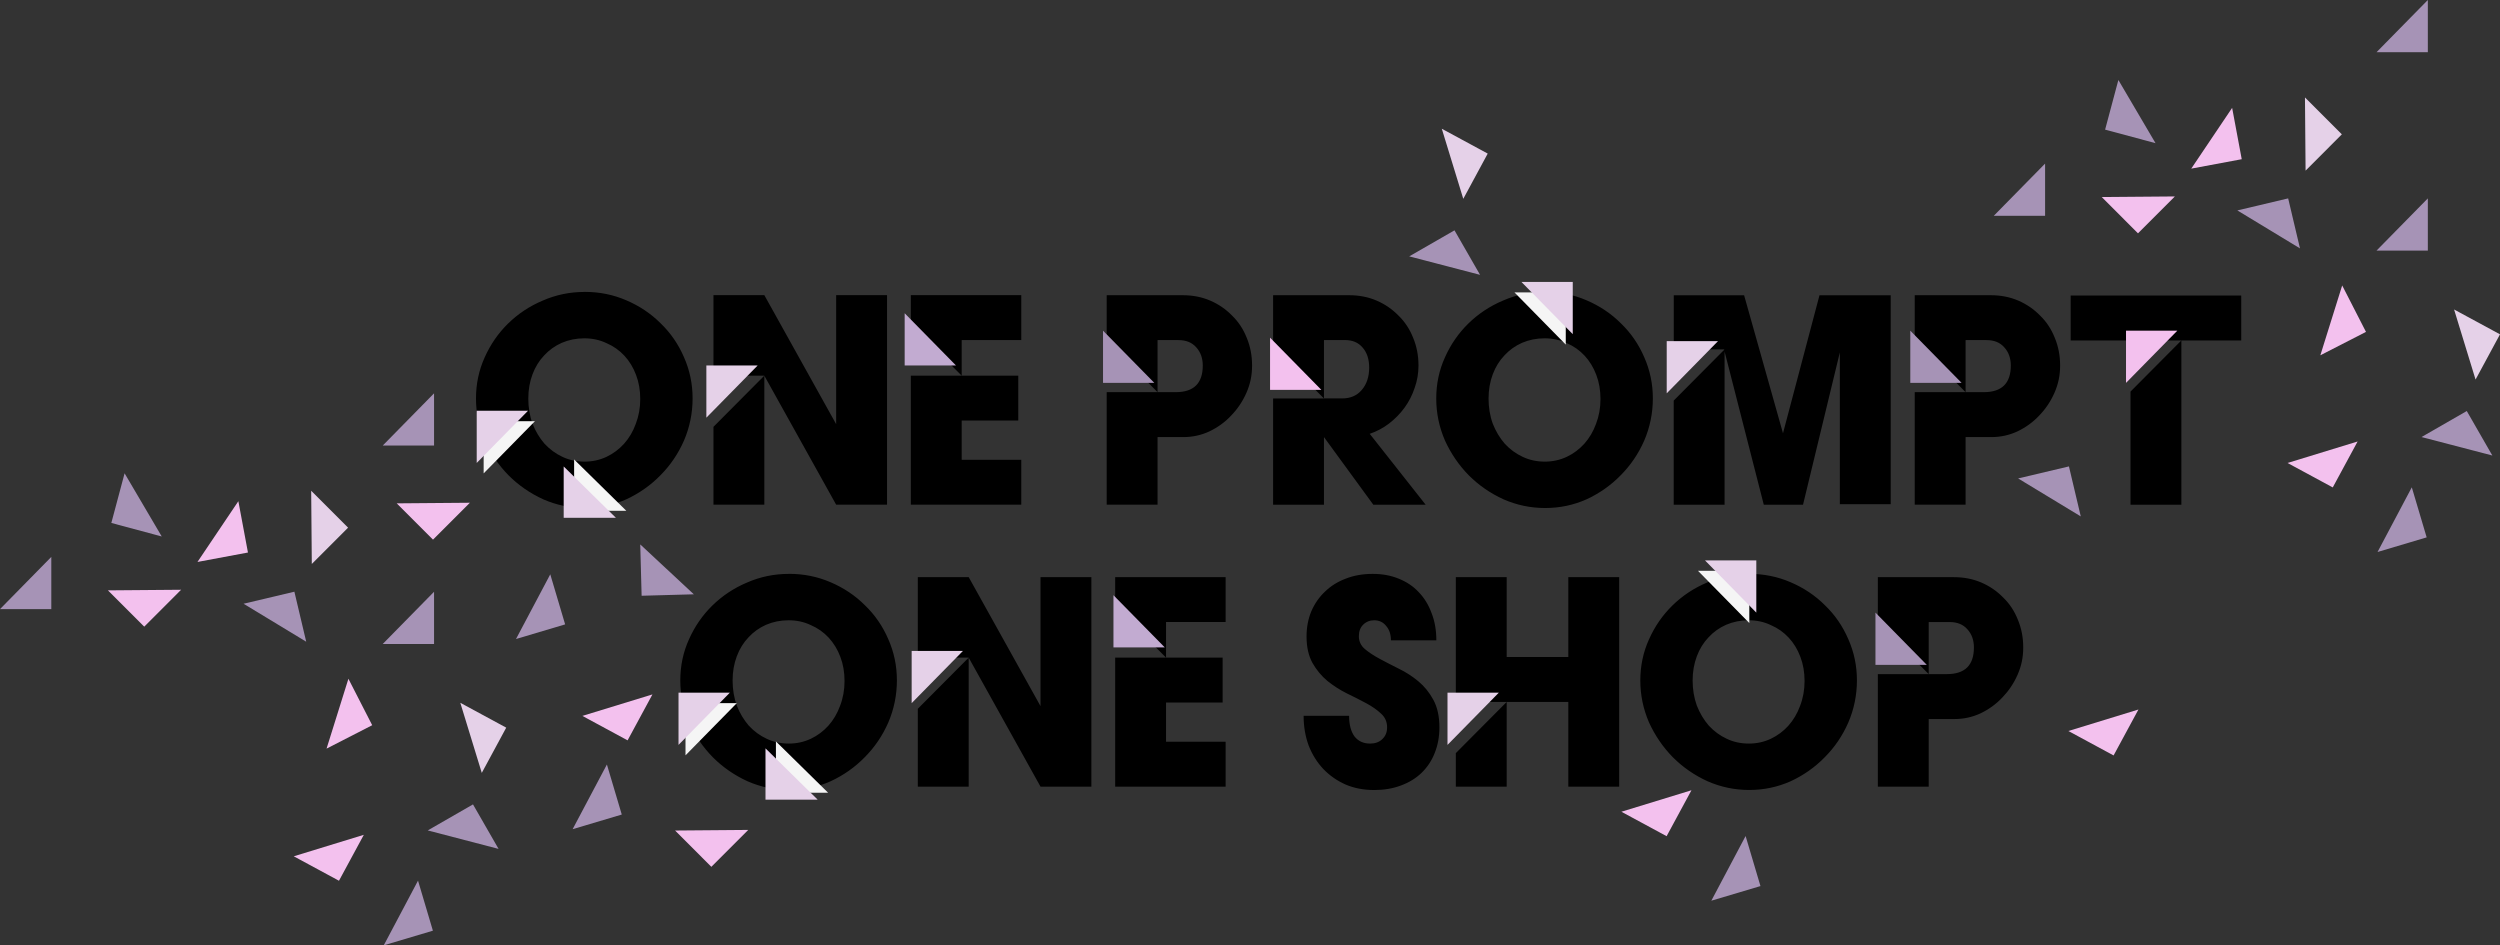 <?xml version="1.0" encoding="UTF-8"?>
<svg xmlns="http://www.w3.org/2000/svg" width="558" height="211" viewBox="0 0 558 211" fill="none">
  <rect x="0" y="0" width="558" height="211" fill="#333333" stroke="none"/>
  <g clip-path="url(#clip0_827_842)">
    <path d="M130.484 65.147C133.777 65.147 136.872 65.767 139.769 67.018C142.704 68.269 145.266 69.978 147.446 72.158C149.674 74.3 151.407 76.815 152.658 79.713C153.946 82.611 154.589 85.683 154.589 88.928C154.589 92.173 153.946 95.368 152.658 98.353C151.37 101.288 149.612 103.877 147.384 106.106C145.205 108.336 142.666 110.119 139.769 111.457C136.872 112.745 133.802 113.389 130.558 113.389C127.314 113.389 124.219 112.745 121.272 111.457C118.338 110.119 115.75 108.336 113.522 106.106C111.293 103.84 109.51 101.227 108.173 98.291C106.885 95.306 106.241 92.185 106.241 88.94C106.241 85.695 106.885 82.636 108.173 79.787C109.461 76.889 111.206 74.375 113.385 72.232C115.614 70.052 118.189 68.331 121.136 67.092C124.07 65.804 127.19 65.16 130.484 65.16V65.147ZM130.484 103.035C132.217 103.035 133.851 102.676 135.362 101.97C136.872 101.251 138.185 100.273 139.299 99.034C140.413 97.796 141.28 96.322 141.899 94.625C142.567 92.891 142.902 91.046 142.902 89.076C142.902 87.107 142.592 85.311 141.961 83.664C141.342 82.017 140.475 80.592 139.361 79.391C138.246 78.189 136.909 77.248 135.349 76.579C133.839 75.861 132.192 75.514 130.409 75.514C128.626 75.514 126.955 75.849 125.395 76.517C123.884 77.186 122.572 78.115 121.458 79.329C120.343 80.493 119.477 81.893 118.858 83.54C118.239 85.187 117.917 86.996 117.917 88.953C117.917 90.909 118.226 92.829 118.858 94.563C119.526 96.26 120.418 97.746 121.532 99.034C122.696 100.285 124.021 101.264 125.544 101.97C127.054 102.688 128.701 103.035 130.484 103.035ZM159.245 83.85V65.878H170.598L186.631 94.675V65.878H197.985V112.646H186.631L170.598 83.85V112.646H159.245V95.269L170.598 83.85H159.245ZM227.947 102.626V112.646H203.296V83.85H214.65L203.296 72.43V65.878H227.947V75.898H214.65V83.85H227.278V93.87H214.65V102.626H227.947ZM258.367 75.898V87.528H262.44C266.452 87.528 268.458 85.546 268.458 81.583C268.458 79.936 267.962 78.573 266.984 77.508C266.043 76.443 264.731 75.91 263.047 75.91H258.367V75.898ZM258.367 97.548V112.646H247.014V87.528H258.367L247.014 76.109V65.891H263.976C266.204 65.891 268.247 66.287 270.117 67.092C271.986 67.897 273.608 69.012 274.995 70.436C276.419 71.811 277.508 73.471 278.263 75.378C279.068 77.298 279.464 79.366 279.464 81.596C279.464 83.825 279.043 85.757 278.201 87.677C277.36 89.597 276.22 91.281 274.797 92.755C273.422 94.229 271.788 95.405 269.919 96.297C268.099 97.139 266.155 97.56 264.112 97.56H258.367V97.548ZM295.51 75.898V88.928H299.583C301.403 88.928 302.852 88.308 303.929 87.058C305.043 85.769 305.601 84.097 305.601 82.041C305.601 80.171 305.105 78.672 304.127 77.57C303.186 76.456 301.874 75.898 300.19 75.898H295.51ZM318.217 112.658H306.529L295.51 97.56V112.658H284.157V88.94H295.51L284.157 77.521V65.891H301.119C303.347 65.891 305.39 66.287 307.26 67.092C309.129 67.897 310.751 69.012 312.138 70.436C313.562 71.811 314.651 73.471 315.406 75.378C316.211 77.298 316.607 79.366 316.607 81.596C316.607 83.329 316.323 85.001 315.741 86.612C315.208 88.209 314.453 89.683 313.475 91.021C312.497 92.359 311.333 93.535 309.996 94.563C308.708 95.542 307.284 96.297 305.724 96.83L318.217 112.671V112.658ZM344.811 65.147C348.105 65.147 351.2 65.767 354.097 67.018C357.031 68.269 359.594 69.978 361.773 72.158C364.002 74.3 365.735 76.815 366.986 79.713C368.273 82.611 368.917 85.683 368.917 88.928C368.917 92.173 368.273 95.368 366.986 98.353C365.698 101.288 363.94 103.877 361.711 106.106C359.532 108.336 356.994 110.119 354.097 111.457C351.2 112.745 348.129 113.389 344.886 113.389C341.642 113.389 338.547 112.745 335.6 111.457C332.666 110.119 330.078 108.336 327.849 106.106C325.621 103.84 323.838 101.227 322.501 98.291C321.213 95.306 320.569 92.185 320.569 88.94C320.569 85.695 321.213 82.636 322.501 79.787C323.788 76.889 325.534 74.375 327.713 72.232C329.942 70.052 332.517 68.331 335.464 67.092C338.398 65.804 341.518 65.16 344.811 65.16V65.147ZM344.811 103.035C346.545 103.035 348.167 102.676 349.689 101.97C351.2 101.251 352.512 100.273 353.627 99.034C354.741 97.783 355.608 96.322 356.227 94.625C356.895 92.891 357.229 91.046 357.229 89.076C357.229 87.107 356.92 85.311 356.288 83.664C355.669 82.017 354.803 80.592 353.688 79.391C352.574 78.189 351.237 77.248 349.677 76.579C348.167 75.861 346.52 75.514 344.737 75.514C342.954 75.514 341.283 75.849 339.723 76.517C338.212 77.186 336.9 78.115 335.786 79.329C334.671 80.493 333.805 81.893 333.186 83.54C332.566 85.187 332.245 86.996 332.245 88.953C332.245 90.909 332.554 92.829 333.186 94.563C333.854 96.26 334.746 97.746 335.86 99.034C337.011 100.285 338.348 101.264 339.871 101.97C341.382 102.688 343.028 103.035 344.811 103.035ZM410.654 78.648L402.433 112.658H393.679L384.926 78.45V112.658H373.572V89.411L384.864 78.053L384.802 77.991H373.585V65.903H389.284L397.963 96.706L406.11 65.903H422.007V112.535H410.654V78.66V78.648ZM438.721 75.898V87.528H442.795C446.806 87.528 448.812 85.546 448.812 81.583C448.812 79.936 448.317 78.573 447.338 77.508C446.398 76.443 445.085 75.91 443.401 75.91H438.721V75.898ZM438.721 97.548V112.646H427.368V87.528H438.721L427.368 76.109V65.891H444.33C446.558 65.891 448.601 66.287 450.471 67.092C452.34 67.897 453.962 69.012 455.349 70.436C456.773 71.811 457.862 73.471 458.618 75.378C459.422 77.298 459.819 79.366 459.819 81.596C459.819 83.825 459.398 85.757 458.556 87.677C457.714 89.597 456.575 91.281 455.151 92.755C453.764 94.229 452.142 95.405 450.273 96.297C448.453 97.139 446.509 97.56 444.466 97.56H438.721V97.548ZM486.883 112.658H475.53V87.404L486.883 75.985H462.171V65.965H500.243V75.985H486.883V112.671V112.658Z" fill="black"></path>
    <path d="M176.083 128.079C179.376 128.079 182.471 128.698 185.369 129.949C188.303 131.2 190.866 132.909 193.045 135.089C195.273 137.232 197.007 139.746 198.257 142.644C199.545 145.543 200.189 148.614 200.189 151.859C200.189 155.104 199.545 158.3 198.257 161.285C196.97 164.22 195.211 166.809 192.983 169.038C190.804 171.267 188.266 173.051 185.369 174.389C182.471 175.677 179.401 176.321 176.157 176.321C172.913 176.321 169.818 175.677 166.871 174.389C163.937 173.051 161.349 171.267 159.121 169.038C156.892 166.772 155.109 164.158 153.772 161.223C152.485 158.238 151.841 155.117 151.841 151.872C151.841 148.627 152.485 145.567 153.772 142.719C155.06 139.821 156.806 137.306 158.985 135.164C161.213 132.984 163.788 131.262 166.735 130.024C169.669 128.736 172.789 128.091 176.083 128.091V128.079ZM176.083 165.966C177.816 165.966 179.438 165.607 180.961 164.901C182.471 164.183 183.784 163.204 184.898 161.966C186.012 160.715 186.879 159.253 187.498 157.557C188.167 155.823 188.501 153.977 188.501 152.008C188.501 150.039 188.191 148.243 187.56 146.595C186.941 144.948 186.062 143.524 184.96 142.322C183.846 141.121 182.509 140.18 180.949 139.511C179.438 138.793 177.791 138.446 176.009 138.446C174.226 138.446 172.554 138.78 170.994 139.449C169.484 140.118 168.171 141.047 167.057 142.261C165.943 143.425 165.076 144.824 164.457 146.472C163.838 148.119 163.516 149.927 163.516 151.884C163.516 153.841 163.826 155.761 164.457 157.495C165.126 159.192 166.017 160.678 167.131 161.966C168.283 163.217 169.62 164.195 171.143 164.901C172.653 165.62 174.3 165.966 176.083 165.966ZM204.856 146.781V128.81H216.21L232.243 157.606V128.81H243.596V175.578H232.243L216.21 146.781V175.578H204.856V158.201L216.21 146.781H204.856ZM273.559 165.558V175.578H248.908V146.781H260.261L248.908 135.362V128.81H273.559V138.83H260.261V146.781H272.89V156.801H260.261V165.558H273.559ZM310.454 142.917C310.454 141.579 310.095 140.514 309.389 139.709C308.721 138.867 307.829 138.446 306.715 138.446C305.737 138.446 304.907 138.78 304.239 139.449C303.62 140.068 303.298 140.923 303.298 141.988C303.298 143.152 303.743 144.106 304.635 144.861C305.526 145.617 306.641 146.348 307.978 147.066C309.315 147.784 310.739 148.515 312.249 149.271C313.809 150.026 315.258 150.968 316.595 152.082C317.932 153.197 319.046 154.572 319.938 156.219C320.829 157.866 321.275 159.922 321.275 162.362C321.275 164.455 320.916 166.375 320.21 168.109C319.542 169.806 318.564 171.267 317.276 172.518C316.025 173.72 314.49 174.661 312.67 175.33C310.887 175.999 308.906 176.333 306.727 176.333C304.412 176.333 302.295 175.937 300.388 175.132C298.469 174.29 296.798 173.125 295.374 171.651C293.987 170.178 292.898 168.444 292.105 166.437C291.35 164.393 290.966 162.164 290.966 159.761H301.119C301.119 161.718 301.515 163.254 302.32 164.369C303.162 165.434 304.325 165.966 305.799 165.966C306.95 165.966 307.866 165.632 308.535 164.963C309.253 164.294 309.6 163.427 309.6 162.362C309.6 161.111 309.154 160.096 308.263 159.291C307.371 158.448 306.257 157.668 304.92 156.95C303.583 156.231 302.134 155.501 300.574 154.745C299.063 153.99 297.64 153.073 296.302 152.008C294.965 150.893 293.851 149.556 292.96 147.995C292.068 146.397 291.622 144.416 291.622 142.05C291.622 140.006 291.981 138.136 292.687 136.439C293.442 134.705 294.47 133.231 295.758 132.03C297.045 130.779 298.581 129.825 300.363 129.157C302.183 128.438 304.189 128.091 306.381 128.091C308.572 128.091 310.454 128.451 312.187 129.157C313.97 129.875 315.456 130.866 316.657 132.166C317.907 133.454 318.861 135.015 319.529 136.848C320.247 138.669 320.594 140.7 320.594 142.929H310.442L310.454 142.917ZM336.293 175.578H324.94V168.097L336.293 156.677H324.94V128.81H336.293V146.645H350.048V128.81H361.402V175.578H350.048V156.665H336.293V175.578ZM390.361 128.079C393.654 128.079 396.75 128.698 399.647 129.949C402.581 131.2 405.144 132.909 407.323 135.089C409.552 137.232 411.285 139.746 412.535 142.644C413.823 145.543 414.467 148.614 414.467 151.859C414.467 155.104 413.823 158.3 412.535 161.285C411.248 164.22 409.49 166.809 407.261 169.038C405.082 171.267 402.544 173.051 399.647 174.389C396.75 175.677 393.679 176.321 390.435 176.321C387.192 176.321 384.096 175.677 381.15 174.389C378.215 173.051 375.628 171.267 373.399 169.038C371.17 166.772 369.388 164.158 368.05 161.223C366.763 158.238 366.119 155.117 366.119 151.872C366.119 148.627 366.763 145.567 368.05 142.719C369.338 139.821 371.084 137.306 373.263 135.164C375.491 132.984 378.067 131.262 381.013 130.024C383.948 128.736 387.068 128.091 390.361 128.091V128.079ZM390.361 165.966C392.094 165.966 393.729 165.607 395.239 164.901C396.75 164.183 398.062 163.204 399.176 161.966C400.291 160.715 401.157 159.253 401.776 157.557C402.445 155.823 402.779 153.977 402.779 152.008C402.779 150.039 402.47 148.243 401.838 146.595C401.219 144.948 400.353 143.524 399.238 142.322C398.124 141.121 396.787 140.18 395.227 139.511C393.716 138.793 392.07 138.446 390.287 138.446C388.504 138.446 386.832 138.78 385.272 139.449C383.762 140.118 382.45 141.047 381.335 142.261C380.221 143.425 379.354 144.824 378.735 146.472C378.116 148.119 377.794 149.927 377.794 151.884C377.794 153.841 378.104 155.761 378.735 157.495C379.404 159.192 380.295 160.678 381.41 161.966C382.573 163.217 383.898 164.195 385.421 164.901C386.931 165.62 388.578 165.966 390.361 165.966ZM430.488 138.83V150.46H434.561C438.573 150.46 440.578 148.478 440.578 144.515C440.578 142.867 440.083 141.505 439.105 140.44C438.164 139.375 436.852 138.842 435.168 138.842H430.488V138.83ZM430.488 160.48V175.578H419.135V150.46H430.488L419.135 139.04V128.822H436.097C438.325 128.822 440.368 129.219 442.238 130.024C444.107 130.829 445.729 131.943 447.116 133.368C448.539 134.743 449.629 136.402 450.384 138.31C451.189 140.229 451.585 142.298 451.585 144.527C451.585 146.756 451.164 148.689 450.322 150.608C449.48 152.528 448.341 154.213 446.918 155.686C445.531 157.16 443.909 158.337 442.039 159.229C440.219 160.071 438.276 160.492 436.233 160.492H430.488V160.48Z" fill="black"></path>
    <path d="M119.403 94.006L107.95 105.661V94.006H119.403Z" fill="#F5F5F5"></path>
    <path d="M117.855 91.678L106.402 103.333V91.678H117.855Z" fill="#E5D1E8"></path>
    <path d="M128.144 102.553L139.794 114.009H128.144V102.553Z" fill="#F5F5F5"></path>
    <path d="M125.816 104.113L137.466 115.57H125.816V104.113Z" fill="#E5D1E8"></path>
    <path d="M338.026 65.26L349.479 76.915V65.26H338.026Z" fill="#F5F5F5"></path>
    <path d="M339.586 62.931L351.039 74.585V62.931H339.586Z" fill="#E5D1E8"></path>
    <path d="M378.995 127.41L390.448 139.065V127.41H378.995Z" fill="#F5F5F5"></path>
    <path d="M380.555 125.081L392.008 136.736V125.081H380.555Z" fill="#E5D1E8"></path>
    <path d="M88.537 112.349L104.88 112.213L96.646 120.449L88.549 112.349H88.537Z" fill="#F3C1EE"></path>
    <path d="M164.457 156.938L153.005 168.592V156.938H164.457Z" fill="#F5F5F5"></path>
    <path d="M162.897 154.608L151.445 166.263V154.608H162.897Z" fill="#E5D1E8"></path>
    <path d="M173.186 165.483L184.836 176.94H173.186V165.483Z" fill="#F5F5F5"></path>
    <path d="M170.858 167.031L182.509 178.488H170.858V167.031Z" fill="#E5D1E8"></path>
    <path d="M150.665 185.375L167.008 185.238L158.774 193.475L150.677 185.375H150.665Z" fill="#F3C1EE"></path>
    <path d="M169.112 81.571L157.66 93.226V81.571H169.112Z" fill="#E5D1E8"></path>
    <path d="M214.934 145.282L203.482 156.937V145.282H214.934Z" fill="#E5D1E8"></path>
    <path d="M383.465 76.134L372.012 87.789V76.134H383.465Z" fill="#E5D1E8"></path>
    <path d="M334.535 154.608L323.083 166.263V154.608H334.535Z" fill="#E5D1E8"></path>
    <path d="M213.374 81.571L201.922 69.916V81.571H213.374Z" fill="#C2ABD1"></path>
    <path d="M259.977 144.502L248.524 132.848V144.502H259.977Z" fill="#C2ABD1"></path>
    <path d="M257.649 85.46L246.197 73.806V85.46H257.649Z" fill="#A693B6"></path>
    <path d="M437.83 85.46L426.377 73.806V85.46H437.83Z" fill="#A693B6"></path>
    <path d="M430.055 148.391L418.602 136.736V148.391H430.055Z" fill="#A693B6"></path>
    <path d="M294.928 87.021L283.476 75.366V87.021H294.928Z" fill="#F3C1EE"></path>
    <path d="M485.98 73.806L474.527 85.46V73.806H485.98Z" fill="#F3C1EE"></path>
    <path d="M44.076 125.428L53.201 111.866L55.343 123.323L44.076 125.428Z" fill="#F3C1EE"></path>
    <path d="M0 135.956L11.452 124.301V135.956H0Z" fill="#A693B6"></path>
    <path d="M27.82 105.661L36.103 119.743L24.849 116.721L27.808 105.648L27.82 105.661Z" fill="#A693B6"></path>
    <path d="M85.429 143.734L96.881 132.079V143.734H85.429Z" fill="#A693B6"></path>
    <path d="M68.343 143.227L54.365 134.755L65.706 132.067L68.343 143.214V143.227Z" fill="#A693B6"></path>
    <path d="M69.594 125.887L69.457 109.538L77.691 117.774L69.594 125.875V125.887Z" fill="#E5D1E8"></path>
    <path d="M24.081 131.77L40.424 131.634L32.191 139.87L24.093 131.77H24.081Z" fill="#F3C1EE"></path>
    <path d="M85.429 99.444L96.881 87.789V99.444H85.429Z" fill="#A693B6"></path>
    <path d="M72.887 167.093L77.765 151.5L83.077 161.867L72.887 167.093Z" fill="#F3C1EE"></path>
    <path d="M85.652 211L93.303 196.559L96.621 207.73L85.639 211H85.652Z" fill="#A693B6"></path>
    <path d="M142.902 121.515L154.862 132.649L143.211 132.971L142.902 121.515Z" fill="#A693B6"></path>
    <path d="M127.809 185.077L135.461 170.636L138.779 181.807L127.797 185.077H127.809Z" fill="#A693B6"></path>
    <path d="M111.281 189.474L95.47 185.35L105.573 179.541L111.281 189.474Z" fill="#A693B6"></path>
    <path d="M107.529 172.494L102.738 156.863L112.989 162.412L107.542 172.494H107.529Z" fill="#E5D1E8"></path>
    <path d="M130.001 159.785L145.626 154.992L140.079 165.247L130.001 159.798V159.785Z" fill="#F3C1EE"></path>
    <path d="M65.582 191.121L81.207 186.328L75.66 196.583L65.582 191.134V191.121Z" fill="#F3C1EE"></path>
    <path d="M489.087 37.639L498.212 24.077L500.354 35.534L489.087 37.639Z" fill="#F3C1EE"></path>
    <path d="M445.011 48.167L456.463 36.513V48.167H445.011Z" fill="#A693B6"></path>
    <path d="M472.831 17.873L481.114 31.955L469.86 28.933L472.819 17.86L472.831 17.873Z" fill="#A693B6"></path>
    <path d="M530.44 55.933L541.892 44.278V55.933H530.44Z" fill="#A693B6"></path>
    <path d="M513.354 55.438L499.376 46.966L510.717 44.278L513.354 55.425V55.438Z" fill="#A693B6"></path>
    <path d="M514.605 38.098L514.468 21.749L522.702 29.985L514.605 38.086V38.098Z" fill="#E5D1E8"></path>
    <path d="M469.092 43.981L485.435 43.845L477.201 52.081L469.104 43.981H469.092Z" fill="#F3C1EE"></path>
    <path d="M530.44 11.655L541.892 0V11.655H530.44Z" fill="#A693B6"></path>
    <path d="M517.898 79.304L522.776 63.711L528.087 74.078L517.898 79.304Z" fill="#F3C1EE"></path>
    <path d="M530.663 123.211L538.314 108.77L541.632 119.941L530.65 123.211H530.663Z" fill="#A693B6"></path>
    <path d="M556.291 101.672L540.481 97.548L550.584 91.739L556.291 101.672Z" fill="#A693B6"></path>
    <path d="M552.54 84.705L547.749 69.074L558 74.623L552.552 84.705H552.54Z" fill="#E5D1E8"></path>
    <path d="M330.35 61.345L314.54 57.221L324.643 51.412L330.35 61.345Z" fill="#A693B6"></path>
    <path d="M326.599 44.365L321.807 28.734L332.059 34.283L326.611 44.365H326.599Z" fill="#E5D1E8"></path>
    <path d="M510.593 103.332L526.218 98.539L520.671 108.794L510.593 103.345V103.332Z" fill="#F3C1EE"></path>
    <path d="M381.967 201.042L389.618 186.601L392.936 197.772L381.954 201.042H381.967Z" fill="#A693B6"></path>
    <path d="M361.909 181.176L377.534 176.383L371.988 186.638L361.909 181.188V181.176Z" fill="#F3C1EE"></path>
    <path d="M464.424 115.26L450.446 106.788L461.787 104.101L464.424 115.248V115.26Z" fill="#A693B6"></path>
    <path d="M461.676 163.155L477.301 158.361L471.754 168.617L461.676 163.167V163.155Z" fill="#F3C1EE"></path>
    <path d="M115.168 142.632L122.82 128.19L126.138 139.362L115.156 142.632H115.168Z" fill="#A693B6"></path>
  </g>
  <defs>
    <clipPath id="clip0_827_842">
      <rect width="558" height="211" fill="white"></rect>
    </clipPath>
  </defs>
</svg>

